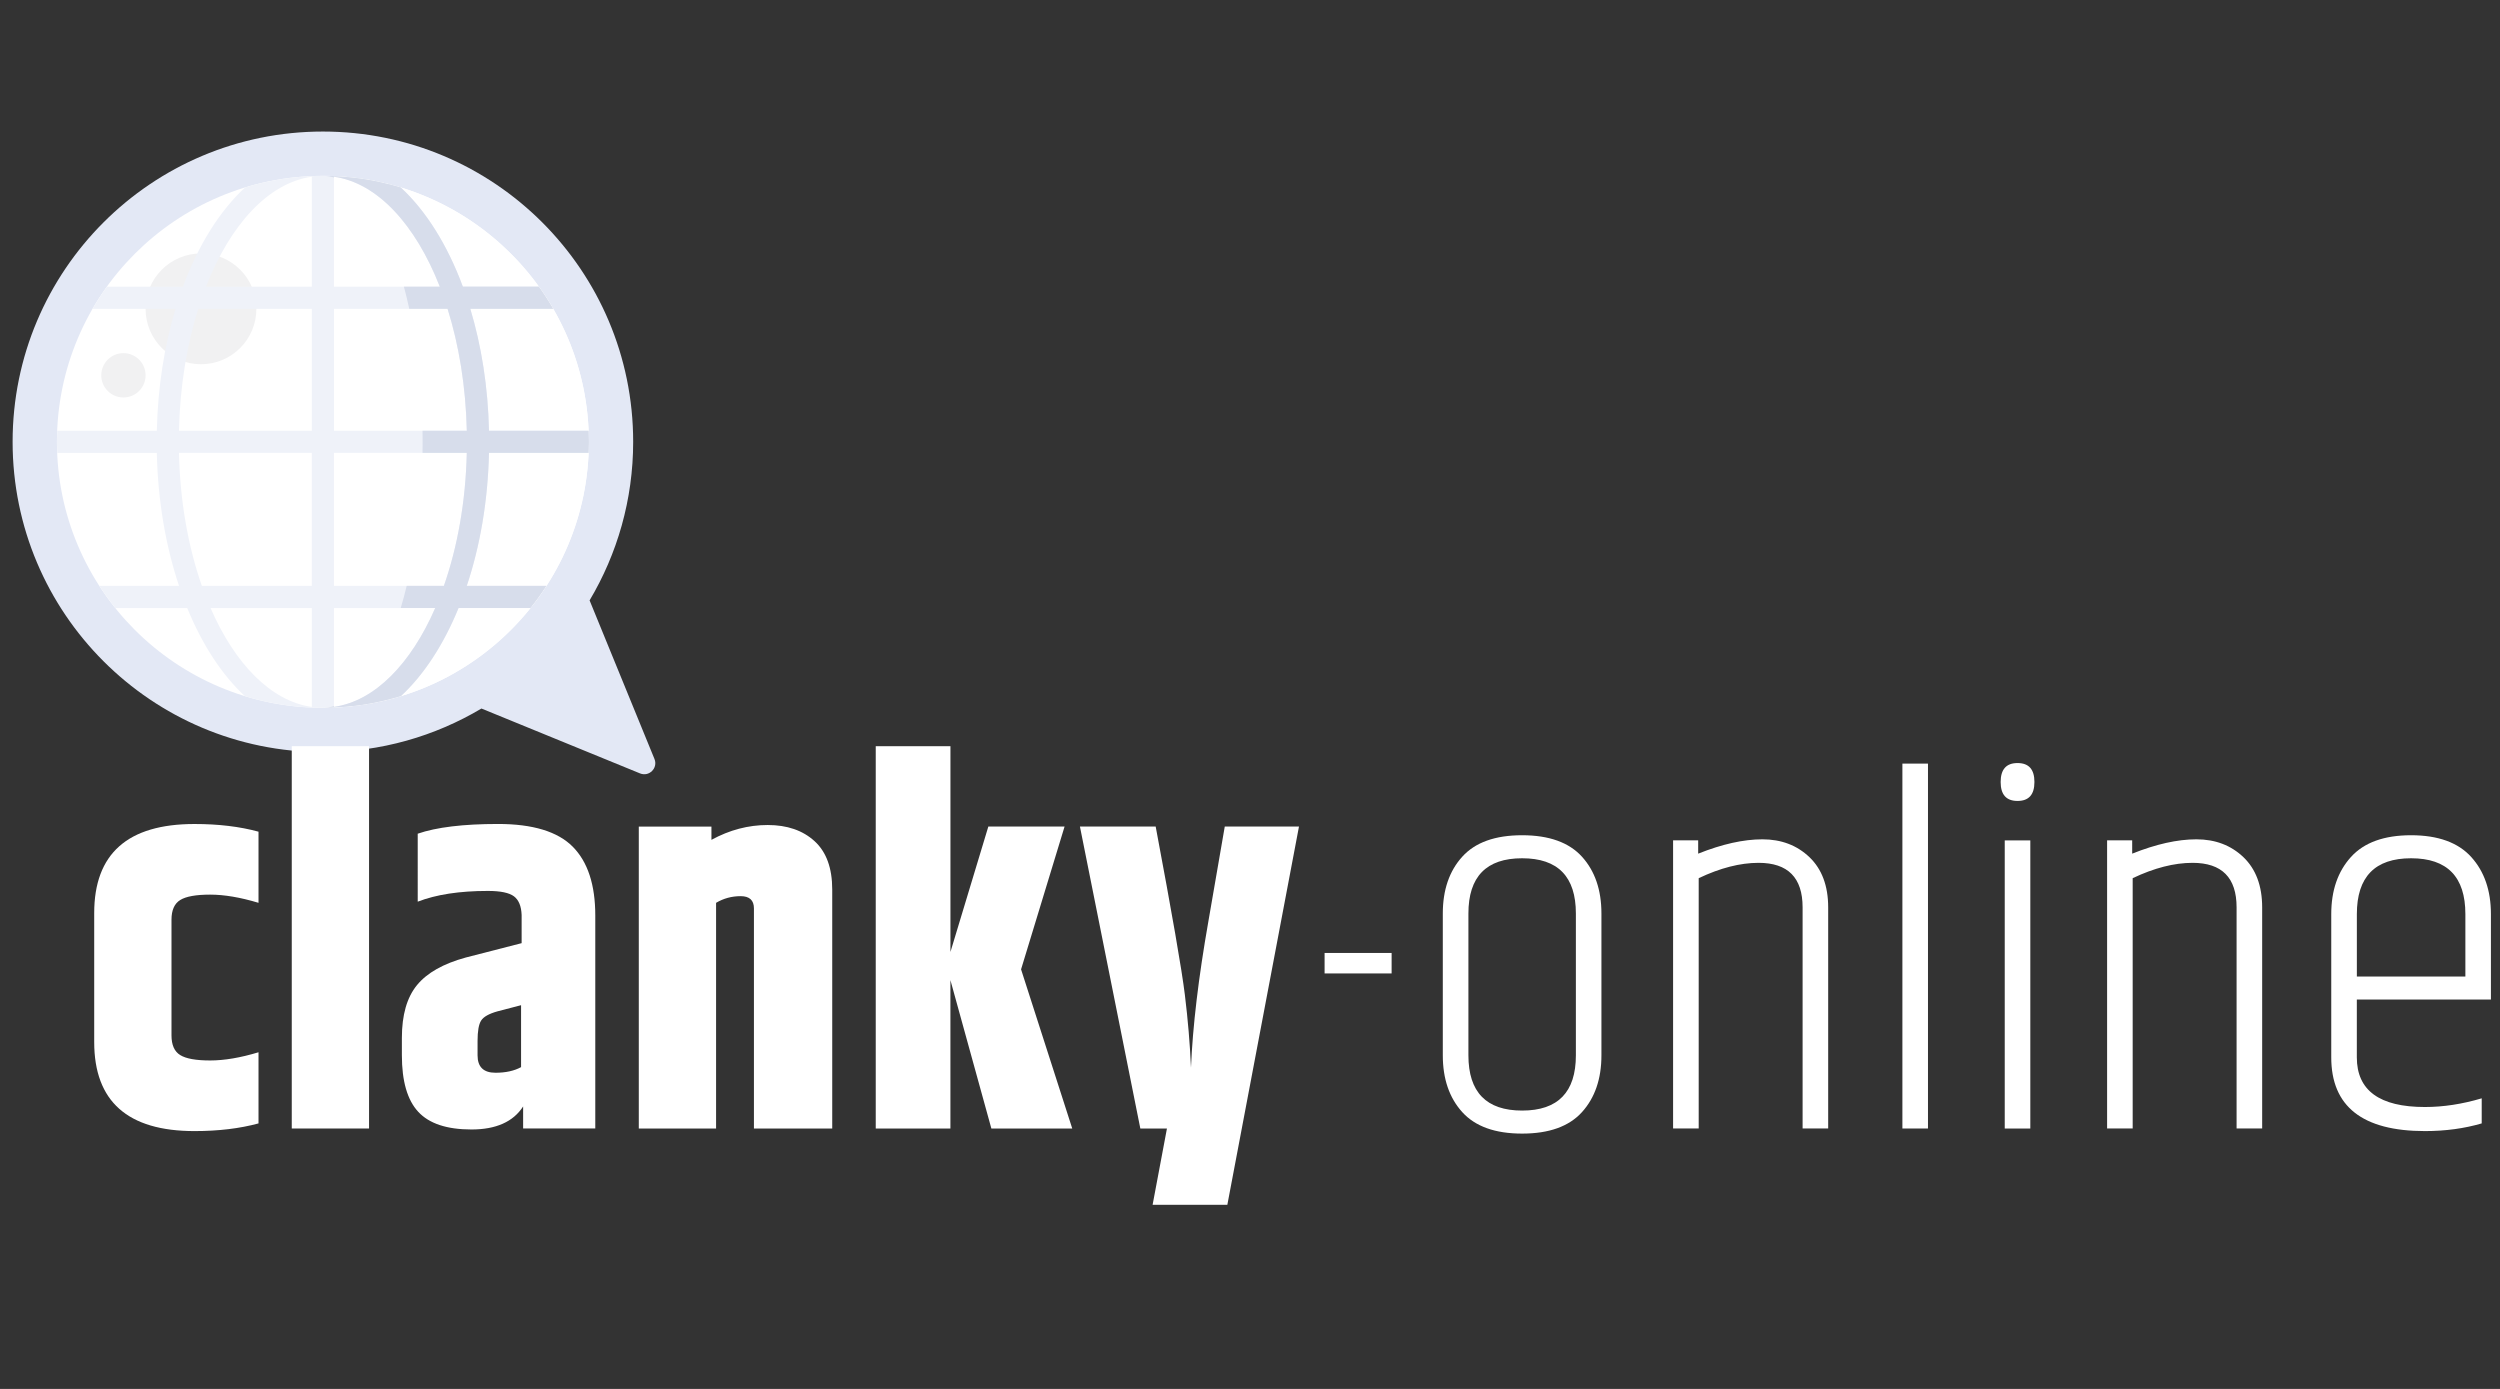 <?xml version="1.0" encoding="utf-8"?>
<!-- Generator: Adobe Illustrator 18.0.0, SVG Export Plug-In . SVG Version: 6.00 Build 0)  -->
<!DOCTYPE svg PUBLIC "-//W3C//DTD SVG 1.1//EN" "http://www.w3.org/Graphics/SVG/1.1/DTD/svg11.dtd">
<svg version="1.1" id="Layer_1" xmlns="http://www.w3.org/2000/svg" xmlns:xlink="http://www.w3.org/1999/xlink" x="0px" y="0px"
	 viewBox="0 0 7653.5 4252" enable-background="new 0 0 7653.5 4252" xml:space="preserve">
<rect x="0" y="0" width="7653.5" height="4252" fill="#333333" stroke="none"/>
<g>
	<g>
		<g>
			<defs>
				<rect id="SVGID_1_" x="37" y="401.1" width="1969.2" height="1973.8"/>
			</defs>
			<clipPath id="SVGID_2_">
				<use xlink:href="#SVGID_1_"  overflow="visible"/>
			</clipPath>
			<path clip-path="url(#SVGID_2_)" fill="#E3E8F5" d="M988.5,402.7c-524.6,0-949.9,425.3-949.9,949.9s425.3,949.9,949.9,949.9
				c177.4,0,343.3-48.8,485.4-133.4l485.5,198.6c27.8,11.4,55.6-16.4,44.2-44.2L1805,1838c84.6-142.1,133.4-308,133.4-485.4
				C1938.4,828,1513.1,402.7,988.5,402.7L988.5,402.7z M988.5,402.7"/>
		</g>
		<path fill="#FFFFFF" d="M174.3,1352.6c0-449.7,364.5-814.2,814.2-814.2c449.7,0,814.2,364.6,814.2,814.2
			c0,449.7-364.5,814.2-814.2,814.2C538.8,2166.8,174.3,1802.3,174.3,1352.6L174.3,1352.6z M174.3,1352.6"/>
		<path fill="#F1F1F2" d="M445.7,945.5c0-93.7,75.9-169.6,169.6-169.6c93.7,0,169.6,75.9,169.6,169.6c0,93.7-75.9,169.6-169.6,169.6
			C521.6,1115.1,445.7,1039.2,445.7,945.5L445.7,945.5z M445.7,945.5"/>
		<path fill="#F1F1F2" d="M310,1149c0-37.5,30.4-67.9,67.8-67.9c37.5,0,67.9,30.4,67.9,67.9c0,37.5-30.4,67.8-67.9,67.8
			C340.4,1216.9,310,1186.5,310,1149L310,1149z M310,1149"/>
		<path fill="#FFFFFF" d="M1293.8,1352.6c0,449.7-136.7,814.2-305.3,814.2c449.7,0,814.2-364.5,814.2-814.2
			c0-449.7-364.5-814.2-814.2-814.2C1157.1,538.4,1293.8,902.9,1293.8,1352.6L1293.8,1352.6z M1293.8,1352.6"/>
		<path fill="#EFF2F9" d="M327.4,877.6c-15.7,21.8-30.4,44.5-43.9,67.9h253.8c-33.9,112.4-54.2,239-57.2,373.2h-305
			c-0.5,11.3-0.8,22.5-0.8,33.9c0,11.4,0.4,22.7,0.8,33.9h305c3.2,147.9,27.6,286.5,68,407.1H304.2c15.2,23.5,31.5,46.1,48.9,67.9
			h220.1c45.8,112,106.2,204.6,176.5,269.7c75.5,23.1,155.7,35.7,238.8,35.7c83.1,0,163.3-12.5,238.8-35.7
			c70.2-65,130.7-157.7,176.5-269.7h220.1c17.4-21.7,33.7-44.4,48.9-67.9h-243.8c40.4-120.6,64.7-259.2,68-407.1h305
			c0.5-11.3,0.9-22.6,0.9-33.9c0-11.4-0.4-22.7-0.9-33.9h-305c-3-134.2-23.3-260.7-57.2-373.2h253.8c-13.5-23.4-28.2-46-43.9-67.9
			H1417c-47.2-127.4-112.8-232.2-190.2-303.7c-75.4-23-155.4-35.5-238.3-35.5c-82.9,0-162.9,12.5-238.3,35.5
			c-77.4,71.5-143,176.3-190.2,303.7H327.4L327.4,877.6z M1022.4,1861.5h310c-74.3,170.7-184.9,285-310,302.7V1861.5z
			 M1022.4,1386.5H1429c-3.3,149.6-28.7,288.8-70.1,407.1h-336.5V1386.5z M1022.4,945.5h347.8c34.8,110.7,55.8,237.7,58.9,373.2
			h-406.6V945.5z M1022.4,541c133.2,18.8,250,147.3,324,336.6h-324V541z M954.6,877.6h-324c73.9-189.3,190.7-317.8,324-336.6V877.6z
			 M954.6,2164.2c-125.1-17.7-235.7-132-310-302.7h310V2164.2L954.6,2164.2z M618,1793.6c-41.5-118.3-66.8-257.5-70.1-407.1h406.6
			v407.1H618L618,1793.6z M547.9,1318.7c3-135.5,24.1-262.5,58.9-373.2h347.8v373.2H547.9z M954.6,1318.7"/>
		<path fill="#D7DDEB" d="M1022.4,2161.7c-11.1,3.3-22.4,5.1-33.9,5.1c18.6,0,36.9-0.8,55.2-2.1c4.5-0.3,8.9-0.6,13.4-1
			c17.9-1.5,35.7-3.4,53.2-6c0.2,0,0.4-0.1,0.5-0.1c18.4-2.8,36.5-6.3,54.4-10.3c3.3-0.7,6.5-1.5,9.8-2.3
			c17.6-4.1,35.1-8.7,52.2-13.9c0,0,0,0,0.1,0c70.2-65,130.7-157.7,176.5-269.7h220.1c17.4-21.7,33.7-44.4,48.9-67.9h-243.8
			c40.4-120.6,64.7-259.2,68-407.1h305c0.5-11.3,0.9-22.6,0.9-33.9c0-11.4-0.4-22.7-0.9-33.9h-305c-2.9-134.2-23.3-260.7-57.2-373.2
			h253.8c-13.5-23.4-28.2-46-43.9-67.9h-232.7c-47.2-127.4-112.8-232.2-190.2-303.7h0c-17.2-5.3-34.7-9.8-52.3-13.9
			c-3.1-0.7-6.2-1.5-9.3-2.1c-18-4-36.2-7.5-54.6-10.3c-0.2,0-0.3-0.1-0.5-0.1c-17.5-2.6-35.3-4.5-53.2-6c-4.4-0.4-8.8-0.7-13.3-1
			c-18.2-1.2-36.6-2.1-55.1-2.1c11.5,0,22.8,1.8,33.9,5.1V541c133.2,18.8,250,147.3,324,336.6h-109.9c5.9,21.8,11.4,44.5,16.4,67.8
			h117.3c34.8,110.7,55.8,237.7,58.9,373.2h-135.6c0.2,11.3,0.3,22.6,0.3,33.9s-0.1,22.7-0.3,33.9H1429
			c-3.3,149.6-28.7,288.8-70.1,407.1h-113.8c-5.7,23.5-11.8,46.1-18.3,67.8h105.6c-74.3,170.7-184.9,285-310,302.7V2161.7z
			 M1022.4,2164.2"/>
	</g>
	<g>
		<path fill="#FFFFFF" d="M288.4,2795.2c0-181.7,102.4-272.6,307.1-272.6c73.1,0,138.4,7.8,195.9,23.5v217.8
			c-55.4-16.7-104.7-25.1-148.1-25.1c-43.4,0-73.9,5.5-91.6,16.5c-17.8,11-26.7,31.1-26.7,60.3v354.1c0,29.3,8.9,49.4,26.7,60.3
			c17.7,11,48.3,16.5,91.6,16.5c43.3,0,92.7-8.3,148.1-25.1v217.8c-57.4,15.6-122.8,23.5-195.9,23.5
			c-204.7,0-307.1-90.9-307.1-272.6V2795.2z"/>
		<path fill="#FFFFFF" d="M893.2,2284.4h236.6v1170.4H893.2V2284.4z"/>
		<path fill="#FFFFFF" d="M1278.7,2552.3c57.4-19.8,139.5-29.8,246-29.8s182.8,23.3,228.8,69.7c46,46.5,68.9,116.7,68.9,210.7v651.8
			h-220.9v-67.4c-30.3,47-83,70.5-158.2,70.5s-129.5-18-162.9-54.1c-33.4-36-50.1-93.7-50.1-173.1v-53.3c0-70,15.4-123.8,46.2-161.4
			c30.8-37.6,80.7-65.8,149.6-84.6l170.8-43.9v-86.2c-1-27.2-8.9-46.2-23.5-57.2c-14.7-11-41.3-16.5-79.9-16.5
			c-86.7,0-158.2,11-214.7,32.9V2552.3z M1462,3186.9v43.9c0,35.5,18.3,53.3,54.8,53.3c31.4,0,57.4-5.7,78.4-17.2v-189.6l-72.1,18.8
			c-26.1,7.3-42.8,16.7-50.1,28.2C1465.6,3135.7,1462,3156.6,1462,3186.9z"/>
		<path fill="#FFFFFF" d="M2178,2571.1c55.4-30.3,112.8-45.4,172.3-45.4c59.5,0,107.3,16.5,143.4,49.4c36,32.9,54.1,82.2,54.1,148
			v731.7h-239.7v-673.7c0-25.1-13.6-37.6-40.7-37.6c-27.2,0-52.2,6.8-75.2,20.4v691h-236.6v-924.4H2178V2571.1z"/>
		<path fill="#FFFFFF" d="M2909.7,3454.8H2681V2284.4h228.7v629.9l116-383.9h233.4l-133.2,437.2l156.7,487.3h-247.6l-125.4-454.4
			V3454.8z"/>
		<path fill="#FFFFFF" d="M3749.5,2530.4h227.2l-219.3,1157.9h-228.8l43.9-233.5H3491l-184.9-924.4H3538
			c50.1,266.4,79.9,437.9,89.3,514.7c9.4,76.8,15.7,151.2,18.8,223.3c5.2-126.4,23-275.7,53.3-448.1L3749.5,2530.4z"/>
		<path fill="#FFFFFF" d="M4055.1,2917.4h205.2v62.7h-205.2V2917.4z"/>
		<path fill="#FFFFFF" d="M4417,2796.7c0-72.1,19.8-130.1,59.5-173.9c39.7-43.9,100.8-65.8,183.3-65.8c82.5,0,143.6,22,183.3,65.8
			c39.7,43.9,59.5,101.8,59.5,173.9v434c0,72.1-19.9,130-59.5,173.9c-39.7,43.9-100.8,65.8-183.3,65.8
			c-82.5,0-143.6-21.9-183.3-65.8c-39.7-43.9-59.5-101.8-59.5-173.9V2796.7z M4824.4,2796.7c0-112.8-54.8-169.2-164.5-169.2
			s-164.5,56.4-164.5,169.2v434c0,112.8,54.8,169.2,164.5,169.2s164.5-56.4,164.5-169.2V2796.7z"/>
		<path fill="#FFFFFF" d="M5198.8,2613.4c73.1-29.2,138.6-43.9,196.6-43.9c58,0,106,18.3,144.2,54.8c38.1,36.6,57.2,87.8,57.2,153.5
			v676.9h-78.3v-676.9c0-90.9-44.9-136.3-134.8-136.3c-56.4,0-117.5,15.7-183.3,47v766.2H5122v-882.1h76.8V2613.4z"/>
		<path fill="#FFFFFF" d="M5824,2337.7h78.3v1117.1H5824V2337.7z"/>
		<path fill="#FFFFFF" d="M6176.5,2452c-34.5,0-51.7-19.3-51.7-58c0-38.6,17.2-58,51.7-58c34.5,0,51.7,19.3,51.7,58
			C6228.2,2432.7,6211,2452,6176.5,2452z M6137.3,2572.7h78.3v882.1h-78.3V2572.7z"/>
		<path fill="#FFFFFF" d="M6527.4,2613.4c73.1-29.2,138.6-43.9,196.6-43.9c58,0,106,18.3,144.2,54.8c38.1,36.6,57.2,87.8,57.2,153.5
			v676.9h-78.3v-676.9c0-90.9-44.9-136.3-134.8-136.3c-56.4,0-117.5,15.7-183.3,47v766.2h-78.3v-882.1h76.8V2613.4z"/>
		<path fill="#FFFFFF" d="M7136.9,3237v-438.7c0-72.1,20.1-130.3,60.3-174.7c40.2-44.4,101.6-66.6,184.1-66.6
			c82.5,0,143.9,22.2,184.1,66.6c40.2,44.4,60.3,102.6,60.3,174.7V3060h-410.5v177c0,101.3,69.5,152,208.4,152
			c56.4,0,114.4-8.9,173.9-26.6v76.8c-53.3,15.6-111.2,23.5-173.9,23.5C7232.5,3462.6,7136.9,3387.4,7136.9,3237z M7215.3,2989.5
			h332.2v-191.2c0-113.8-55.4-170.8-166.1-170.8c-110.7,0-166.1,56.9-166.1,170.8V2989.5z"/>
	</g>
</g>
</svg>
